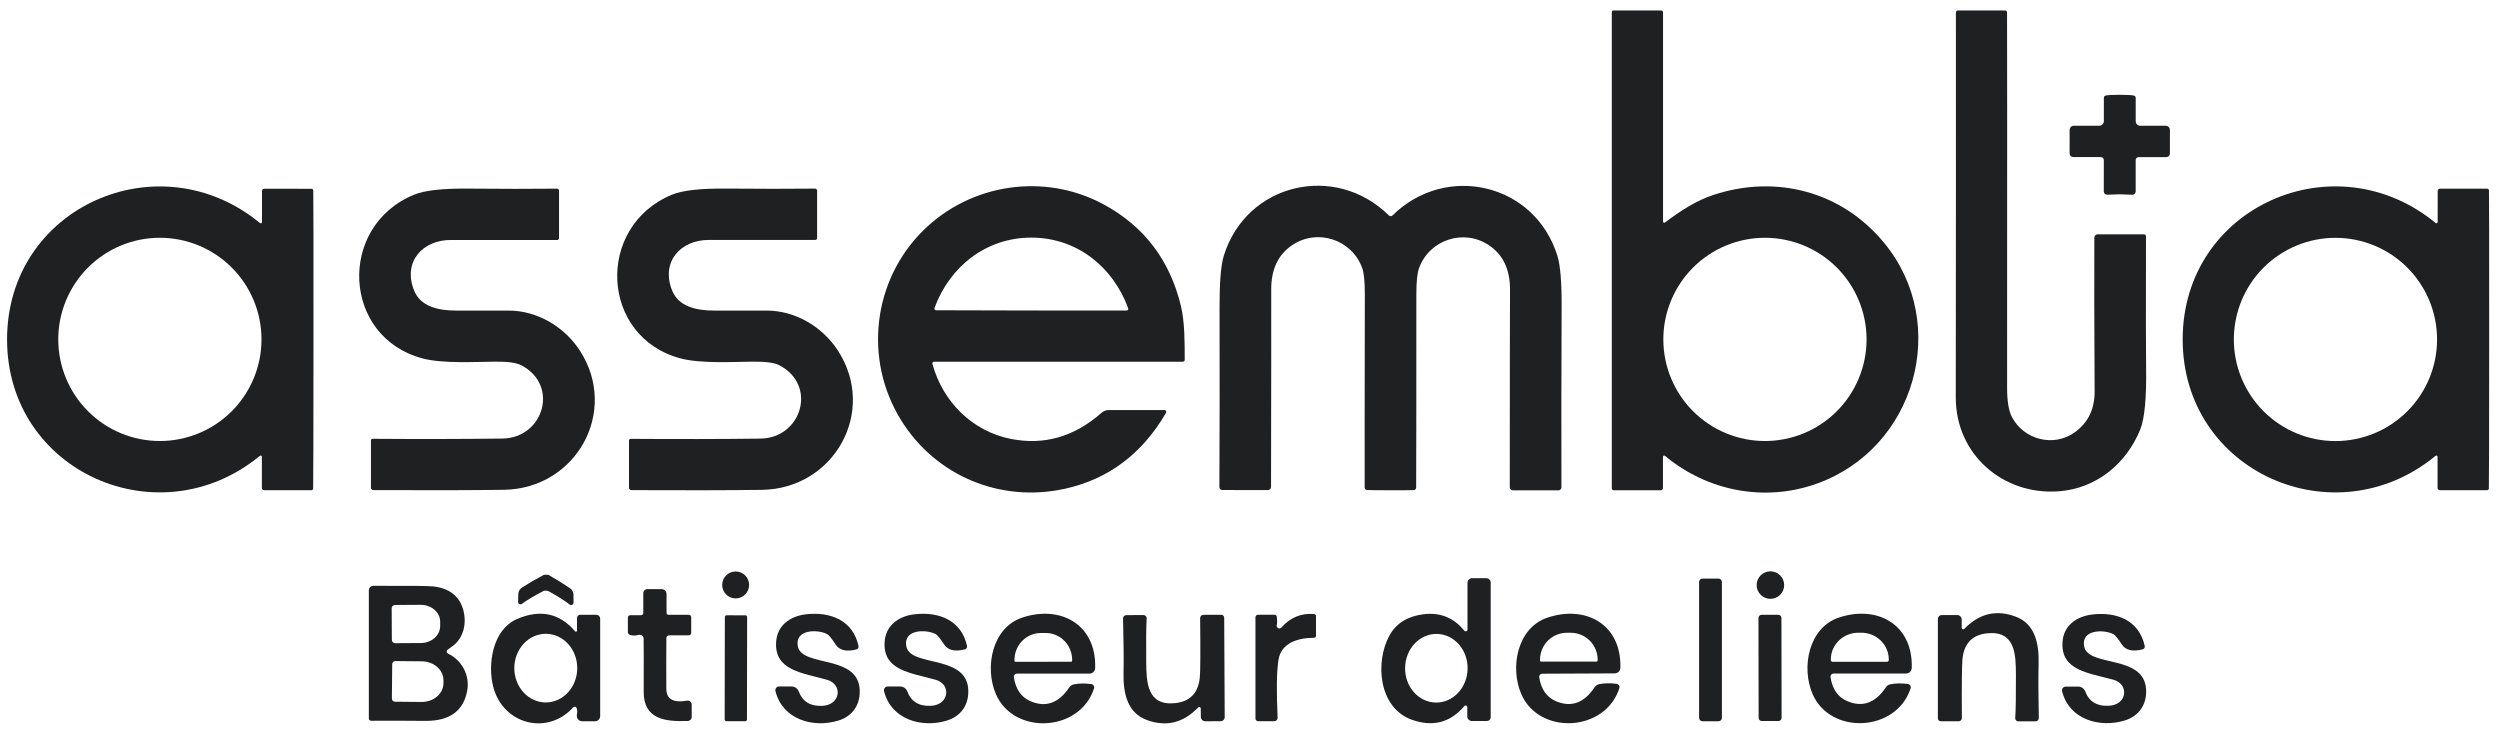 <svg width="201" height="59" viewBox="0 0 201 59" fill="none" xmlns="http://www.w3.org/2000/svg">
<path d="M133.862 36.647C133.848 36.635 133.831 36.627 133.812 36.624C133.794 36.622 133.775 36.624 133.758 36.632C133.742 36.64 133.727 36.652 133.717 36.668C133.707 36.684 133.702 36.702 133.702 36.721V39.23C133.702 39.28 133.682 39.327 133.647 39.362C133.612 39.397 133.565 39.417 133.515 39.417H129.742C129.702 39.417 129.663 39.401 129.634 39.372C129.605 39.343 129.589 39.304 129.589 39.264V0.965C129.589 0.932 129.602 0.901 129.625 0.877C129.648 0.854 129.679 0.841 129.712 0.841H133.555C133.576 0.841 133.596 0.845 133.614 0.853C133.633 0.861 133.65 0.873 133.664 0.887C133.678 0.902 133.689 0.919 133.697 0.938C133.705 0.957 133.709 0.977 133.709 0.998V17.821C133.71 17.838 133.715 17.854 133.724 17.868C133.734 17.883 133.747 17.894 133.762 17.901C133.777 17.909 133.794 17.912 133.81 17.911C133.827 17.91 133.842 17.904 133.855 17.894C135.092 16.964 136.362 16.131 137.759 15.671C142.859 13.994 148.122 15.424 151.505 19.551C156.818 26.034 154.038 36.02 146.088 38.88C141.925 40.38 137.292 39.514 133.862 36.647ZM150.072 27.287C150.072 25.121 149.211 23.043 147.679 21.51C146.147 19.978 144.069 19.117 141.902 19.117C139.735 19.117 137.657 19.978 136.125 21.51C134.593 23.043 133.732 25.121 133.732 27.287C133.732 29.454 134.593 31.532 136.125 33.064C137.657 34.596 139.735 35.457 141.902 35.457C144.069 35.457 146.147 34.596 147.679 33.064C149.211 31.532 150.072 29.454 150.072 27.287Z" fill="#1E2022"/>
<path d="M168.647 18.841H172.38C172.422 18.841 172.462 18.857 172.491 18.887C172.521 18.916 172.537 18.956 172.537 18.997C172.526 24.982 172.529 28.484 172.547 29.504C172.587 31.98 172.429 33.657 172.074 34.537C170.95 37.3 168.521 39.297 165.484 39.504C161.027 39.814 157.241 36.527 157.244 31.964C157.257 19.38 157.261 9.057 157.254 0.995C157.254 0.954 157.27 0.915 157.299 0.886C157.328 0.857 157.367 0.841 157.407 0.841H161.204C161.247 0.841 161.288 0.858 161.318 0.888C161.349 0.918 161.367 0.959 161.367 1.001C161.378 1.388 161.38 11.445 161.371 31.174C161.371 32.249 161.5 33.034 161.757 33.527C162.711 35.35 165.091 35.98 166.801 34.764C167.878 33.995 168.414 32.899 168.407 31.477C168.378 26.204 168.371 22.079 168.384 19.101C168.384 19.032 168.412 18.966 168.461 18.917C168.51 18.868 168.577 18.841 168.647 18.841Z" fill="#1E2022"/>
<path d="M170.431 7.621C171.031 7.621 171.411 7.643 171.571 7.688C171.611 7.698 171.646 7.721 171.672 7.754C171.697 7.786 171.711 7.827 171.711 7.868V9.748C171.711 9.844 171.749 9.936 171.818 10.005C171.886 10.073 171.978 10.111 172.074 10.111H174.121C174.211 10.111 174.298 10.146 174.361 10.21C174.425 10.273 174.461 10.358 174.461 10.448V12.348C174.461 12.423 174.431 12.495 174.377 12.548C174.323 12.601 174.25 12.631 174.174 12.631H171.951C171.887 12.631 171.825 12.657 171.779 12.702C171.733 12.748 171.708 12.81 171.708 12.874V15.391C171.708 15.427 171.701 15.462 171.687 15.495C171.673 15.528 171.652 15.558 171.626 15.583C171.6 15.608 171.57 15.627 171.536 15.64C171.503 15.653 171.467 15.659 171.431 15.658C170.838 15.633 170.502 15.621 170.424 15.621C170.347 15.621 170.011 15.632 169.418 15.654C169.382 15.655 169.347 15.649 169.314 15.636C169.281 15.623 169.25 15.603 169.225 15.579C169.199 15.554 169.179 15.524 169.165 15.491C169.152 15.458 169.144 15.423 169.144 15.388L169.148 12.871C169.148 12.806 169.122 12.745 169.077 12.699C169.031 12.653 168.969 12.628 168.905 12.628H166.681C166.643 12.628 166.606 12.62 166.571 12.606C166.536 12.591 166.504 12.57 166.477 12.543C166.451 12.517 166.43 12.485 166.415 12.45C166.401 12.416 166.394 12.379 166.395 12.341L166.398 10.441C166.399 10.352 166.435 10.268 166.499 10.205C166.562 10.143 166.648 10.108 166.738 10.108H168.785C168.881 10.108 168.973 10.069 169.041 10.001C169.11 9.933 169.148 9.841 169.148 9.744L169.151 7.864C169.151 7.824 169.164 7.784 169.189 7.751C169.214 7.719 169.248 7.695 169.288 7.684C169.448 7.642 169.829 7.621 170.431 7.621Z" fill="#1E2022"/>
<path d="M0.568 27.284C0.571 16.611 12.798 11.254 20.901 17.934C20.915 17.946 20.933 17.954 20.952 17.956C20.971 17.958 20.989 17.955 21.006 17.947C21.024 17.939 21.038 17.927 21.048 17.911C21.058 17.895 21.064 17.876 21.064 17.858V15.361C21.064 15.312 21.083 15.264 21.118 15.229C21.152 15.194 21.199 15.174 21.247 15.174L25.041 15.178C25.078 15.178 25.115 15.192 25.142 15.218C25.169 15.244 25.186 15.28 25.187 15.318C25.201 15.609 25.206 19.601 25.204 27.294C25.2 34.987 25.191 38.98 25.177 39.274C25.176 39.312 25.159 39.347 25.132 39.373C25.105 39.399 25.068 39.414 25.031 39.414L21.237 39.41C21.189 39.41 21.142 39.391 21.108 39.356C21.073 39.321 21.054 39.273 21.054 39.224V36.727C21.054 36.708 21.048 36.69 21.038 36.674C21.028 36.658 21.014 36.645 20.997 36.637C20.98 36.629 20.96 36.626 20.942 36.629C20.923 36.631 20.905 36.639 20.891 36.651C12.784 43.324 0.565 37.957 0.568 27.284ZM21.024 27.287C21.024 25.121 20.163 23.043 18.631 21.51C17.099 19.978 15.021 19.117 12.854 19.117C10.688 19.117 8.609 19.978 7.077 21.51C5.545 23.043 4.684 25.121 4.684 27.287C4.684 29.454 5.545 31.532 7.077 33.064C8.609 34.596 10.688 35.457 12.854 35.457C15.021 35.457 17.099 34.596 18.631 33.064C20.163 31.532 21.024 29.454 21.024 27.287Z" fill="#1E2022"/>
<path d="M93.749 33.191C91.822 36.499 89.101 38.537 85.586 39.304C80.422 40.427 75.216 38.267 72.436 33.764C69.43 28.904 70.159 22.558 74.219 18.538C78.046 14.751 83.962 13.868 88.709 16.421C91.98 18.181 94.06 20.912 94.949 24.614C95.255 25.894 95.249 27.527 95.252 28.924C95.252 28.966 95.235 29.007 95.205 29.037C95.175 29.067 95.135 29.084 95.092 29.084H75.103C75.081 29.084 75.06 29.089 75.04 29.098C75.021 29.108 75.004 29.121 74.99 29.138C74.977 29.156 74.968 29.175 74.964 29.197C74.96 29.218 74.96 29.24 74.966 29.261C75.809 32.317 78.176 34.671 81.266 35.287C83.946 35.818 86.379 35.118 88.566 33.187C88.727 33.045 88.934 32.967 89.149 32.967H93.622C93.648 32.967 93.673 32.974 93.695 32.987C93.718 33 93.736 33.018 93.749 33.041C93.762 33.064 93.769 33.089 93.769 33.116C93.769 33.142 93.762 33.168 93.749 33.191ZM82.919 24.964C87.337 24.971 89.891 24.972 90.582 24.968C90.604 24.967 90.625 24.962 90.644 24.952C90.662 24.942 90.679 24.927 90.691 24.91C90.703 24.892 90.71 24.872 90.713 24.85C90.716 24.829 90.713 24.808 90.706 24.788C89.502 21.471 86.589 19.108 82.929 19.104C79.266 19.098 76.346 21.451 75.133 24.764C75.125 24.784 75.123 24.806 75.125 24.827C75.128 24.848 75.135 24.869 75.148 24.886C75.16 24.904 75.176 24.918 75.195 24.928C75.214 24.939 75.235 24.944 75.256 24.944C75.947 24.951 78.501 24.957 82.919 24.964Z" fill="#1E2022"/>
<path d="M111.812 17.378C111.834 17.378 111.858 17.374 111.882 17.368C111.902 17.363 111.923 17.351 111.945 17.331C116.252 13.078 123.402 14.724 125.215 20.571C125.453 21.335 125.566 22.718 125.555 24.718C125.533 29.935 125.527 34.759 125.538 39.19C125.538 39.252 125.513 39.312 125.469 39.355C125.425 39.399 125.365 39.424 125.302 39.424H121.642C121.608 39.424 121.575 39.417 121.544 39.404C121.512 39.391 121.484 39.372 121.46 39.349C121.437 39.325 121.418 39.297 121.405 39.265C121.392 39.234 121.385 39.201 121.385 39.167C121.387 30.658 121.394 25.37 121.405 23.301C121.414 21.685 120.856 20.495 119.732 19.731C117.709 18.354 114.922 19.261 114.089 21.561C113.946 21.961 113.875 22.663 113.875 23.668C113.875 32.338 113.87 37.517 113.859 39.204C113.859 39.255 113.839 39.305 113.804 39.342C113.768 39.379 113.72 39.401 113.669 39.404C113.404 39.415 112.778 39.419 111.789 39.417C110.8 39.417 110.173 39.41 109.909 39.397C109.858 39.395 109.81 39.373 109.775 39.336C109.74 39.3 109.72 39.251 109.719 39.2C109.712 37.514 109.717 32.335 109.732 23.664C109.734 22.66 109.665 21.957 109.525 21.558C108.695 19.254 105.912 18.341 103.886 19.714C102.759 20.476 102.199 21.665 102.206 23.281C102.212 25.35 102.208 30.638 102.192 39.147C102.192 39.215 102.165 39.281 102.117 39.329C102.069 39.377 102.004 39.404 101.936 39.404L98.276 39.397C98.213 39.397 98.153 39.373 98.108 39.329C98.064 39.285 98.039 39.226 98.039 39.164C98.059 34.733 98.064 29.908 98.052 24.691C98.046 22.691 98.161 21.309 98.399 20.544C100.226 14.701 107.379 13.068 111.675 17.331C111.698 17.351 111.72 17.363 111.742 17.368C111.764 17.374 111.788 17.378 111.812 17.378Z" fill="#1E2022"/>
<path d="M200.13 27.294C200.128 34.989 200.119 38.983 200.103 39.274C200.102 39.312 200.085 39.347 200.058 39.373C200.031 39.399 199.994 39.414 199.957 39.414H196.163C196.115 39.414 196.068 39.394 196.034 39.359C195.999 39.324 195.98 39.277 195.98 39.227V36.727C195.98 36.708 195.975 36.69 195.964 36.674C195.954 36.658 195.94 36.645 195.923 36.637C195.906 36.629 195.887 36.626 195.868 36.629C195.849 36.631 195.831 36.639 195.817 36.651C187.71 43.327 175.484 37.961 175.487 27.284C175.491 16.608 187.72 11.248 195.827 17.931C195.841 17.942 195.859 17.949 195.877 17.951C195.895 17.952 195.914 17.949 195.93 17.941C195.947 17.933 195.961 17.921 195.971 17.906C195.981 17.89 195.986 17.873 195.987 17.854L195.99 15.354C195.99 15.305 196.009 15.257 196.044 15.222C196.078 15.187 196.125 15.168 196.173 15.168L199.967 15.171C200.004 15.171 200.041 15.185 200.068 15.212C200.095 15.238 200.112 15.273 200.113 15.311C200.127 15.602 200.132 19.596 200.13 27.294ZM195.94 27.291C195.94 25.124 195.079 23.046 193.547 21.514C192.015 19.982 189.937 19.121 187.77 19.121C185.604 19.121 183.526 19.982 181.993 21.514C180.461 23.046 179.601 25.124 179.601 27.291C179.601 29.457 180.461 31.536 181.993 33.068C183.526 34.6 185.604 35.461 187.77 35.461C189.937 35.461 192.015 34.6 193.547 33.068C195.079 31.536 195.94 29.457 195.94 27.291Z" fill="#1E2022"/>
<path d="M29.824 35.41C29.824 35.376 29.838 35.343 29.862 35.319C29.886 35.294 29.919 35.28 29.954 35.28C33.749 35.307 37.227 35.3 40.387 35.26C43.72 35.217 44.994 30.944 41.884 29.354C41.502 29.158 40.796 29.066 39.767 29.077C38.34 29.087 35.634 29.251 34.001 28.824C27.504 27.127 27.104 18.207 33.277 15.658C34.122 15.309 35.578 15.144 37.647 15.164C40.28 15.189 42.657 15.19 44.777 15.168C44.799 15.167 44.821 15.171 44.842 15.179C44.862 15.188 44.881 15.2 44.897 15.215C44.913 15.231 44.925 15.249 44.934 15.27C44.943 15.29 44.947 15.312 44.947 15.334V19.151C44.947 19.189 44.931 19.225 44.904 19.252C44.877 19.279 44.839 19.294 44.8 19.294C40.325 19.301 37.482 19.301 36.27 19.294C33.957 19.277 32.371 21.064 33.294 23.361C33.81 24.644 35.23 24.974 36.7 24.971C38.689 24.966 40.097 24.966 40.924 24.971C43.18 24.981 45.357 26.247 46.614 28.177C49.8 33.081 46.317 39.3 40.507 39.38C37.776 39.418 34.279 39.426 30.017 39.404C29.966 39.404 29.917 39.383 29.881 39.347C29.844 39.311 29.824 39.262 29.824 39.21V35.41Z" fill="#1E2022"/>
<path d="M50.57 35.414C50.57 35.379 50.584 35.346 50.608 35.322C50.632 35.297 50.665 35.284 50.7 35.284C54.495 35.31 57.974 35.304 61.136 35.264C64.47 35.22 65.743 30.944 62.633 29.354C62.251 29.158 61.545 29.066 60.516 29.077C59.09 29.087 56.38 29.25 54.746 28.824C48.25 27.127 47.847 18.204 54.023 15.654C54.868 15.305 56.324 15.141 58.393 15.161C61.029 15.185 63.406 15.186 65.526 15.164C65.548 15.164 65.57 15.168 65.591 15.176C65.612 15.184 65.63 15.196 65.646 15.212C65.662 15.227 65.675 15.246 65.683 15.266C65.692 15.287 65.696 15.309 65.696 15.331V19.147C65.696 19.185 65.681 19.222 65.653 19.249C65.626 19.276 65.588 19.291 65.55 19.291C61.072 19.297 58.227 19.297 57.016 19.291C54.703 19.274 53.117 21.061 54.04 23.361C54.556 24.644 55.976 24.974 57.446 24.971C59.438 24.966 60.846 24.966 61.673 24.971C63.93 24.981 66.106 26.247 67.363 28.177C70.553 33.08 67.066 39.304 61.256 39.384C58.525 39.421 55.028 39.429 50.763 39.407C50.738 39.407 50.713 39.402 50.689 39.392C50.666 39.383 50.645 39.368 50.627 39.35C50.609 39.332 50.594 39.311 50.585 39.288C50.575 39.264 50.57 39.239 50.57 39.214V35.414Z" fill="#1E2022"/>
<path d="M59.147 48.113C59.745 48.113 60.23 47.628 60.23 47.03C60.23 46.432 59.745 45.947 59.147 45.947C58.548 45.947 58.063 46.432 58.063 47.03C58.063 47.628 58.548 48.113 59.147 48.113Z" fill="#1E2022"/>
<path d="M142.341 48.147C142.952 48.147 143.448 47.651 143.448 47.04C143.448 46.429 142.952 45.934 142.341 45.934C141.73 45.934 141.234 46.429 141.234 47.04C141.234 47.651 141.73 48.147 142.341 48.147Z" fill="#1E2022"/>
<path d="M43.914 46.21C44.025 46.212 44.086 46.216 44.097 46.22C44.746 46.589 45.324 46.948 45.83 47.297C45.917 47.357 45.987 47.436 46.036 47.529C46.085 47.622 46.111 47.725 46.11 47.83V48.46C46.11 48.495 46.099 48.53 46.08 48.559C46.061 48.589 46.034 48.613 46.002 48.628C45.971 48.643 45.935 48.65 45.9 48.646C45.865 48.642 45.832 48.628 45.804 48.607C45.43 48.311 44.848 47.943 44.057 47.503C44.041 47.495 43.987 47.49 43.894 47.49C43.8 47.488 43.747 47.49 43.734 47.497C42.929 47.914 42.336 48.267 41.954 48.553C41.925 48.574 41.892 48.586 41.857 48.588C41.822 48.59 41.787 48.583 41.756 48.567C41.725 48.551 41.699 48.526 41.681 48.496C41.663 48.466 41.654 48.432 41.654 48.397L41.67 47.767C41.673 47.662 41.701 47.559 41.752 47.468C41.803 47.376 41.876 47.298 41.964 47.24C42.482 46.907 43.07 46.565 43.73 46.213C43.739 46.209 43.8 46.208 43.914 46.21Z" fill="#1E2022"/>
<path d="M117.986 50.617V46.864C117.986 46.764 118.025 46.668 118.095 46.597C118.165 46.526 118.26 46.487 118.359 46.487H119.496C119.59 46.487 119.681 46.524 119.748 46.591C119.815 46.658 119.852 46.749 119.852 46.843V57.67C119.852 57.749 119.82 57.826 119.763 57.882C119.707 57.938 119.629 57.97 119.549 57.97H118.342C118.243 57.97 118.148 57.931 118.078 57.861C118.008 57.792 117.969 57.698 117.969 57.6V56.853C117.969 56.826 117.96 56.8 117.945 56.778C117.929 56.756 117.907 56.739 117.882 56.73C117.857 56.72 117.829 56.719 117.803 56.725C117.777 56.732 117.754 56.746 117.736 56.767C116.594 58.113 115.17 58.474 113.466 57.85C110.843 56.883 110.533 53.223 111.719 51.083C112.253 50.117 113.159 49.551 114.439 49.387C115.781 49.216 116.878 49.656 117.729 50.707C117.747 50.73 117.773 50.748 117.802 50.756C117.831 50.765 117.861 50.764 117.89 50.754C117.918 50.744 117.943 50.726 117.96 50.701C117.977 50.676 117.986 50.647 117.986 50.617ZM115.531 50.967C115.201 50.961 114.873 51.027 114.565 51.16C114.258 51.294 113.977 51.492 113.74 51.744C113.502 51.996 113.311 52.297 113.179 52.63C113.047 52.963 112.976 53.32 112.97 53.683C112.963 54.045 113.022 54.405 113.142 54.742C113.263 55.079 113.443 55.387 113.671 55.647C113.9 55.907 114.174 56.115 114.476 56.259C114.779 56.403 115.104 56.48 115.434 56.486C115.764 56.492 116.092 56.426 116.4 56.293C116.707 56.16 116.987 55.961 117.225 55.709C117.463 55.457 117.653 55.156 117.786 54.823C117.918 54.491 117.989 54.133 117.995 53.77C118.002 53.408 117.943 53.048 117.822 52.711C117.702 52.374 117.522 52.067 117.293 51.806C117.065 51.546 116.791 51.338 116.489 51.194C116.186 51.05 115.861 50.973 115.531 50.967Z" fill="#1E2022"/>
<path d="M138.164 46.517H136.884C136.731 46.517 136.607 46.641 136.607 46.794V57.714C136.607 57.866 136.731 57.99 136.884 57.99H138.164C138.317 57.99 138.441 57.866 138.441 57.714V46.794C138.441 46.641 138.317 46.517 138.164 46.517Z" fill="#1E2022"/>
<path d="M36.02 52.55C37.097 53.06 37.79 54.247 37.567 55.513C37.274 57.167 36.14 57.982 34.167 57.96C33.187 57.947 31.747 57.943 29.847 57.95C29.796 57.95 29.747 57.93 29.71 57.894C29.674 57.859 29.654 57.81 29.654 57.76V47.46C29.654 47.413 29.663 47.366 29.681 47.322C29.699 47.279 29.725 47.239 29.758 47.206C29.791 47.172 29.831 47.146 29.874 47.128C29.917 47.109 29.964 47.1 30.011 47.1C32.848 47.089 34.455 47.105 34.83 47.147C36.106 47.294 36.905 47.901 37.227 48.97C37.557 50.067 37.294 51.353 36.29 52.017C36.119 52.132 36.013 52.21 35.97 52.25C35.949 52.271 35.932 52.296 35.922 52.325C35.913 52.353 35.911 52.384 35.916 52.413C35.92 52.443 35.933 52.471 35.951 52.495C35.969 52.519 35.993 52.538 36.02 52.55ZM31.49 48.91L31.504 51.443C31.504 51.515 31.532 51.584 31.583 51.634C31.634 51.685 31.702 51.713 31.774 51.713L33.837 51.7C34.251 51.698 34.647 51.552 34.938 51.295C35.229 51.037 35.392 50.689 35.39 50.327V49.987C35.39 49.807 35.349 49.63 35.269 49.464C35.19 49.298 35.075 49.148 34.929 49.022C34.784 48.896 34.611 48.796 34.422 48.728C34.232 48.66 34.029 48.626 33.824 48.627L31.76 48.64C31.689 48.64 31.62 48.669 31.57 48.719C31.519 48.77 31.49 48.839 31.49 48.91ZM31.534 53.4L31.507 56.167C31.507 56.233 31.533 56.297 31.58 56.343C31.627 56.39 31.691 56.417 31.757 56.417L33.89 56.437C34.12 56.439 34.349 56.401 34.562 56.327C34.775 56.253 34.969 56.143 35.133 56.004C35.296 55.864 35.427 55.698 35.516 55.515C35.605 55.332 35.652 55.136 35.654 54.937V54.697C35.657 54.296 35.475 53.91 35.15 53.623C34.824 53.337 34.381 53.174 33.917 53.17L31.784 53.15C31.718 53.15 31.654 53.176 31.607 53.223C31.56 53.27 31.534 53.334 31.534 53.4Z" fill="#1E2022"/>
<path d="M51.553 49.46C51.597 49.46 51.64 49.442 51.671 49.411C51.702 49.38 51.72 49.337 51.72 49.293V47.687C51.72 47.602 51.754 47.52 51.814 47.46C51.874 47.4 51.955 47.367 52.04 47.367H53.203C53.306 47.367 53.404 47.407 53.477 47.48C53.549 47.553 53.59 47.651 53.59 47.753V49.27C53.59 49.312 53.607 49.353 53.637 49.383C53.667 49.413 53.708 49.43 53.75 49.43H55.37C55.424 49.43 55.475 49.451 55.514 49.489C55.552 49.528 55.573 49.579 55.573 49.633V50.877C55.573 50.931 55.552 50.982 55.515 51.02C55.477 51.059 55.426 51.08 55.373 51.08H53.8C53.741 51.08 53.685 51.103 53.643 51.144C53.601 51.185 53.578 51.241 53.577 51.3C53.566 52.698 53.564 54.06 53.573 55.386C53.578 56.209 54.132 56.524 55.236 56.333C55.283 56.325 55.331 56.328 55.376 56.34C55.421 56.352 55.464 56.374 55.499 56.405C55.535 56.435 55.564 56.472 55.584 56.515C55.603 56.557 55.613 56.603 55.613 56.65V57.643C55.613 57.727 55.581 57.807 55.523 57.867C55.465 57.927 55.387 57.963 55.303 57.966C53.437 58.036 51.747 57.813 51.753 55.62C51.76 53.255 51.758 51.831 51.747 51.347C51.746 51.298 51.734 51.251 51.712 51.208C51.69 51.165 51.658 51.128 51.619 51.099C51.581 51.07 51.535 51.05 51.487 51.041C51.44 51.032 51.39 51.034 51.343 51.047C51.09 51.115 50.855 51.114 50.64 51.043C50.593 51.028 50.553 50.998 50.524 50.959C50.495 50.919 50.48 50.872 50.48 50.823V49.66C50.48 49.634 50.485 49.608 50.495 49.583C50.506 49.559 50.521 49.537 50.539 49.519C50.558 49.5 50.581 49.485 50.605 49.475C50.63 49.465 50.657 49.46 50.683 49.46H51.553Z" fill="#1E2022"/>
<path d="M157.927 50.563C159.134 49.319 160.516 48.992 162.074 49.583C163.607 50.167 163.954 51.707 163.904 53.433C163.877 54.384 163.882 55.818 163.92 57.733C163.921 57.768 163.914 57.802 163.901 57.834C163.888 57.866 163.869 57.895 163.844 57.919C163.82 57.944 163.791 57.963 163.758 57.976C163.726 57.99 163.692 57.996 163.657 57.996H162.277C162.242 57.997 162.207 57.989 162.175 57.976C162.143 57.962 162.114 57.942 162.09 57.916C162.066 57.891 162.048 57.861 162.037 57.828C162.025 57.796 162.021 57.761 162.024 57.727C162.068 57.064 162.087 55.897 162.08 54.223C162.07 52.62 162.037 50.677 159.754 50.92C158.569 51.047 157.913 51.731 157.784 52.973C157.735 53.444 157.718 55.031 157.734 57.733C157.734 57.801 157.707 57.867 157.659 57.915C157.612 57.963 157.548 57.99 157.48 57.99H156.04C156.009 57.99 155.979 57.984 155.95 57.972C155.921 57.96 155.895 57.943 155.873 57.92C155.851 57.899 155.834 57.873 155.822 57.844C155.81 57.815 155.804 57.784 155.804 57.753V49.77C155.804 49.685 155.838 49.604 155.898 49.544C155.959 49.484 156.041 49.45 156.127 49.45H157.36C157.456 49.45 157.547 49.488 157.615 49.556C157.682 49.623 157.72 49.715 157.72 49.81V50.48C157.72 50.504 157.727 50.528 157.741 50.547C157.754 50.567 157.773 50.583 157.795 50.592C157.818 50.601 157.842 50.603 157.866 50.598C157.889 50.593 157.91 50.581 157.927 50.563Z" fill="#1E2022"/>
<path d="M46.39 50.707V49.69C46.39 49.621 46.417 49.555 46.466 49.506C46.514 49.457 46.579 49.43 46.647 49.43H47.937C48.021 49.43 48.102 49.463 48.161 49.523C48.22 49.582 48.254 49.663 48.254 49.747V57.57C48.254 57.681 48.209 57.788 48.131 57.867C48.052 57.946 47.945 57.99 47.834 57.99H46.807C46.744 57.99 46.682 57.976 46.624 57.949C46.567 57.923 46.517 57.884 46.476 57.836C46.435 57.787 46.406 57.731 46.389 57.67C46.373 57.609 46.37 57.545 46.38 57.483C46.425 57.23 46.418 57.042 46.36 56.92C46.348 56.895 46.329 56.873 46.307 56.856C46.284 56.84 46.257 56.829 46.229 56.825C46.201 56.821 46.173 56.824 46.146 56.834C46.12 56.843 46.096 56.859 46.077 56.88C44.007 59.16 40.444 58.256 39.654 55.213C39.191 53.413 39.597 50.63 41.554 49.777C43.42 48.963 44.984 49.292 46.244 50.763C46.255 50.776 46.27 50.786 46.287 50.79C46.303 50.794 46.321 50.793 46.337 50.787C46.353 50.781 46.367 50.77 46.377 50.755C46.386 50.741 46.391 50.724 46.39 50.707ZM43.885 50.957C43.553 50.956 43.224 51.027 42.917 51.165C42.609 51.303 42.33 51.506 42.095 51.762C41.859 52.018 41.673 52.322 41.545 52.656C41.417 52.991 41.351 53.35 41.35 53.712C41.349 54.444 41.614 55.147 42.088 55.665C42.562 56.183 43.205 56.475 43.876 56.477C44.208 56.477 44.537 56.406 44.844 56.268C45.151 56.13 45.431 55.927 45.666 55.671C45.901 55.415 46.088 55.111 46.216 54.777C46.344 54.442 46.41 54.083 46.41 53.721C46.412 52.989 46.146 52.286 45.673 51.768C45.199 51.25 44.556 50.958 43.885 50.957Z" fill="#1E2022"/>
<path d="M59.934 49.472L58.414 49.469C58.339 49.469 58.277 49.53 58.277 49.605L58.263 57.845C58.263 57.921 58.324 57.982 58.399 57.982L59.919 57.985C59.995 57.985 60.056 57.924 60.056 57.848L60.07 49.608C60.071 49.533 60.009 49.472 59.934 49.472Z" fill="#1E2022"/>
<path d="M69.026 51.947C69.038 52.003 69.028 52.063 68.997 52.112C68.966 52.162 68.917 52.198 68.86 52.213C68.046 52.424 67.484 52.288 67.173 51.803C66.864 51.323 66.636 51.047 66.49 50.973C65.7 50.583 63.913 50.596 64.14 51.94C64.443 53.746 69.34 52.49 69.116 55.81C69.046 56.86 68.406 57.636 67.376 57.943C65.346 58.55 62.907 57.836 62.346 55.563C62.335 55.519 62.334 55.472 62.344 55.427C62.353 55.383 62.373 55.34 62.401 55.304C62.43 55.268 62.466 55.239 62.507 55.219C62.549 55.2 62.594 55.189 62.64 55.19L63.643 55.193C63.769 55.194 63.891 55.233 63.994 55.305C64.097 55.377 64.176 55.479 64.22 55.596C64.526 56.414 65.161 56.799 66.123 56.75C67.603 56.673 67.77 55.02 66.496 54.656C64.487 54.09 62.253 53.903 62.4 51.617C62.483 50.3 63.496 49.55 64.776 49.393C66.756 49.157 68.583 49.867 69.026 51.947Z" fill="#1E2022"/>
<path d="M77.583 52.207C76.77 52.418 76.207 52.282 75.896 51.8C75.588 51.32 75.36 51.043 75.213 50.97C74.42 50.58 72.633 50.597 72.863 51.94C73.17 53.747 78.063 52.483 77.846 55.803C77.776 56.853 77.14 57.63 76.11 57.94C74.08 58.55 71.64 57.84 71.076 55.567C71.065 55.522 71.064 55.476 71.074 55.432C71.083 55.387 71.103 55.345 71.13 55.309C71.158 55.273 71.194 55.244 71.235 55.224C71.276 55.204 71.321 55.193 71.367 55.193H72.37C72.496 55.194 72.619 55.232 72.723 55.304C72.826 55.376 72.906 55.478 72.95 55.597C73.256 56.414 73.891 56.798 74.853 56.747C76.333 56.67 76.5 55.013 75.223 54.653C73.213 54.09 70.98 53.907 71.123 51.62C71.203 50.303 72.216 49.55 73.496 49.393C75.476 49.153 77.303 49.86 77.75 51.94C77.762 51.997 77.751 52.056 77.72 52.106C77.689 52.156 77.64 52.192 77.583 52.207Z" fill="#1E2022"/>
<path d="M81.512 54.44C81.659 55.418 82.112 56.066 82.872 56.386C84.097 56.9 85.129 56.526 85.969 55.267C86.01 55.204 86.063 55.151 86.126 55.109C86.188 55.067 86.258 55.038 86.332 55.023C86.759 54.937 87.23 54.929 87.746 55C87.784 55.005 87.82 55.019 87.853 55.04C87.885 55.061 87.913 55.089 87.933 55.121C87.954 55.154 87.967 55.191 87.972 55.229C87.977 55.267 87.974 55.306 87.962 55.343C86.822 58.88 81.502 59.123 80.073 55.81C79.142 53.667 79.759 50.46 82.192 49.653C85.266 48.63 88.156 50.197 88.052 53.71C88.049 53.831 87.999 53.945 87.912 54.029C87.825 54.113 87.71 54.16 87.589 54.16H81.756C81.721 54.16 81.686 54.168 81.654 54.182C81.622 54.197 81.594 54.218 81.571 54.245C81.548 54.271 81.531 54.302 81.52 54.336C81.51 54.37 81.508 54.405 81.512 54.44ZM81.652 53.21L86.112 53.203C86.136 53.203 86.159 53.194 86.176 53.177C86.193 53.16 86.202 53.137 86.202 53.113V53.057C86.202 52.772 86.146 52.49 86.039 52.227C85.932 51.964 85.775 51.725 85.577 51.524C85.379 51.324 85.144 51.164 84.886 51.056C84.628 50.948 84.352 50.892 84.072 50.893H83.679C83.117 50.895 82.578 51.125 82.181 51.531C81.784 51.938 81.561 52.489 81.562 53.063V53.12C81.562 53.144 81.572 53.167 81.589 53.184C81.606 53.2 81.629 53.21 81.652 53.21Z" fill="#1E2022"/>
<path d="M96.542 56.96C96.543 56.936 96.535 56.913 96.522 56.893C96.509 56.873 96.49 56.857 96.467 56.848C96.445 56.839 96.421 56.837 96.397 56.842C96.374 56.847 96.352 56.859 96.336 56.877C95.131 58.13 93.748 58.464 92.186 57.88C90.646 57.303 90.289 55.76 90.333 54.03C90.355 53.077 90.341 51.641 90.293 49.723C90.292 49.689 90.298 49.654 90.311 49.622C90.323 49.59 90.343 49.56 90.367 49.535C90.392 49.51 90.421 49.491 90.454 49.477C90.486 49.464 90.521 49.457 90.556 49.457L91.939 49.45C91.974 49.45 92.008 49.457 92.04 49.471C92.072 49.485 92.101 49.505 92.124 49.53C92.148 49.555 92.166 49.585 92.178 49.618C92.19 49.651 92.195 49.685 92.192 49.72C92.153 50.382 92.14 51.552 92.156 53.23C92.172 54.837 92.216 56.783 94.502 56.53C95.689 56.397 96.344 55.707 96.466 54.46C96.512 53.989 96.521 52.399 96.492 49.69C96.492 49.656 96.499 49.623 96.512 49.592C96.524 49.561 96.543 49.532 96.567 49.509C96.59 49.485 96.618 49.466 96.649 49.453C96.68 49.44 96.713 49.433 96.746 49.433L98.189 49.427C98.251 49.427 98.311 49.451 98.355 49.495C98.4 49.539 98.425 49.598 98.426 49.66L98.466 57.66C98.466 57.702 98.458 57.744 98.442 57.783C98.426 57.823 98.402 57.858 98.372 57.888C98.342 57.918 98.306 57.942 98.267 57.959C98.227 57.975 98.185 57.983 98.142 57.983L96.909 57.99C96.862 57.99 96.814 57.981 96.77 57.963C96.726 57.946 96.686 57.919 96.652 57.886C96.619 57.852 96.592 57.812 96.573 57.768C96.555 57.724 96.546 57.678 96.546 57.63L96.542 56.96Z" fill="#1E2022"/>
<path d="M101.155 57.983C101.098 57.983 101.043 57.961 101.002 57.92C100.961 57.879 100.938 57.824 100.938 57.767V49.634C100.938 49.579 100.96 49.526 100.999 49.487C101.038 49.449 101.09 49.427 101.145 49.427H102.478C102.522 49.427 102.565 49.443 102.598 49.472C102.631 49.502 102.653 49.542 102.658 49.587C102.694 49.902 102.693 50.118 102.655 50.233C102.639 50.282 102.639 50.334 102.657 50.382C102.675 50.43 102.709 50.47 102.753 50.495C102.797 50.521 102.848 50.53 102.899 50.522C102.949 50.514 102.995 50.489 103.028 50.45C103.737 49.646 104.612 49.285 105.652 49.367C105.694 49.37 105.733 49.389 105.761 49.42C105.789 49.451 105.805 49.492 105.805 49.534V51.123C105.805 51.164 105.789 51.203 105.76 51.232C105.731 51.261 105.692 51.277 105.652 51.277C104.398 51.28 103.002 51.667 102.788 53.057C102.642 54.017 102.62 55.567 102.722 57.707C102.724 57.742 102.718 57.778 102.705 57.812C102.693 57.845 102.673 57.876 102.649 57.901C102.624 57.927 102.594 57.948 102.56 57.962C102.527 57.976 102.491 57.983 102.455 57.983H101.155Z" fill="#1E2022"/>
<path d="M123.991 54.167C123.957 54.167 123.922 54.175 123.891 54.19C123.859 54.205 123.831 54.226 123.809 54.253C123.786 54.279 123.769 54.31 123.759 54.343C123.749 54.377 123.747 54.412 123.751 54.447C123.903 55.422 124.358 56.069 125.118 56.386C126.343 56.893 127.373 56.515 128.208 55.253C128.29 55.128 128.42 55.041 128.568 55.01C128.995 54.921 129.466 54.911 129.981 54.98C130.02 54.985 130.056 54.999 130.088 55.02C130.121 55.041 130.148 55.069 130.169 55.102C130.19 55.134 130.203 55.171 130.208 55.209C130.213 55.248 130.209 55.286 130.198 55.323C129.075 58.86 123.761 59.127 122.318 55.82C121.378 53.683 121.982 50.477 124.411 49.66C127.478 48.627 130.371 50.18 130.281 53.69C130.278 53.81 130.228 53.924 130.142 54.008C130.056 54.092 129.941 54.139 129.821 54.14L123.991 54.167ZM123.911 53.193H128.358C128.383 53.193 128.407 53.183 128.424 53.166C128.442 53.148 128.451 53.125 128.451 53.1V53.033C128.451 52.46 128.223 51.911 127.816 51.506C127.409 51.101 126.857 50.873 126.281 50.873H125.988C125.413 50.873 124.861 51.101 124.454 51.506C124.047 51.911 123.818 52.46 123.818 53.033V53.1C123.818 53.125 123.828 53.148 123.845 53.166C123.863 53.183 123.887 53.193 123.911 53.193Z" fill="#1E2022"/>
<path d="M142.97 49.429L141.637 49.431C141.495 49.431 141.38 49.547 141.38 49.688L141.394 57.715C141.395 57.856 141.51 57.971 141.651 57.971L142.985 57.969C143.126 57.968 143.241 57.853 143.241 57.712L143.227 49.685C143.227 49.543 143.112 49.429 142.97 49.429Z" fill="#1E2022"/>
<path d="M147.415 54.153C147.38 54.153 147.345 54.161 147.313 54.176C147.281 54.19 147.253 54.212 147.23 54.238C147.207 54.265 147.19 54.296 147.18 54.329C147.17 54.363 147.167 54.398 147.172 54.433C147.318 55.409 147.771 56.056 148.528 56.377C149.753 56.89 150.785 56.518 151.625 55.26C151.666 55.198 151.719 55.144 151.782 55.102C151.844 55.06 151.914 55.031 151.988 55.017C152.413 54.93 152.883 54.922 153.398 54.993C153.436 54.999 153.473 55.012 153.505 55.033C153.538 55.054 153.565 55.082 153.586 55.115C153.606 55.148 153.62 55.184 153.625 55.222C153.63 55.261 153.626 55.3 153.615 55.337C152.475 58.87 147.158 59.113 145.732 55.8C144.802 53.66 145.418 50.453 147.852 49.65C150.922 48.627 153.811 50.193 153.705 53.703C153.701 53.824 153.651 53.938 153.564 54.022C153.478 54.106 153.362 54.153 153.241 54.153H147.415ZM147.342 53.21H151.715C151.753 53.21 151.789 53.195 151.816 53.168C151.843 53.141 151.858 53.105 151.858 53.067V53.023C151.858 52.452 151.626 51.904 151.212 51.501C150.798 51.097 150.237 50.87 149.652 50.87H149.405C148.82 50.87 148.258 51.097 147.845 51.501C147.431 51.904 147.198 52.452 147.198 53.023V53.067C147.198 53.105 147.213 53.141 147.24 53.168C147.267 53.195 147.304 53.21 147.342 53.21Z" fill="#1E2022"/>
<path d="M172.438 51.94C172.45 51.997 172.439 52.056 172.408 52.106C172.377 52.156 172.328 52.192 172.271 52.207C171.46 52.418 170.899 52.283 170.588 51.803C170.279 51.326 170.051 51.05 169.905 50.977C169.111 50.59 167.328 50.613 167.561 51.953C167.875 53.753 172.751 52.48 172.545 55.793C172.478 56.84 171.845 57.617 170.818 57.93C168.795 58.543 166.358 57.843 165.791 55.577C165.78 55.533 165.779 55.487 165.788 55.443C165.798 55.398 165.817 55.356 165.844 55.321C165.872 55.285 165.907 55.255 165.948 55.235C165.988 55.215 166.033 55.204 166.078 55.203L167.078 55.2C167.204 55.199 167.327 55.237 167.431 55.309C167.534 55.38 167.614 55.482 167.658 55.6C167.967 56.416 168.601 56.797 169.561 56.743C171.038 56.663 171.198 55.01 169.925 54.653C167.918 54.097 165.688 53.92 165.825 51.637C165.901 50.323 166.911 49.57 168.188 49.41C170.161 49.163 171.988 49.863 172.438 51.94Z" fill="#1E2022"/>
</svg>
